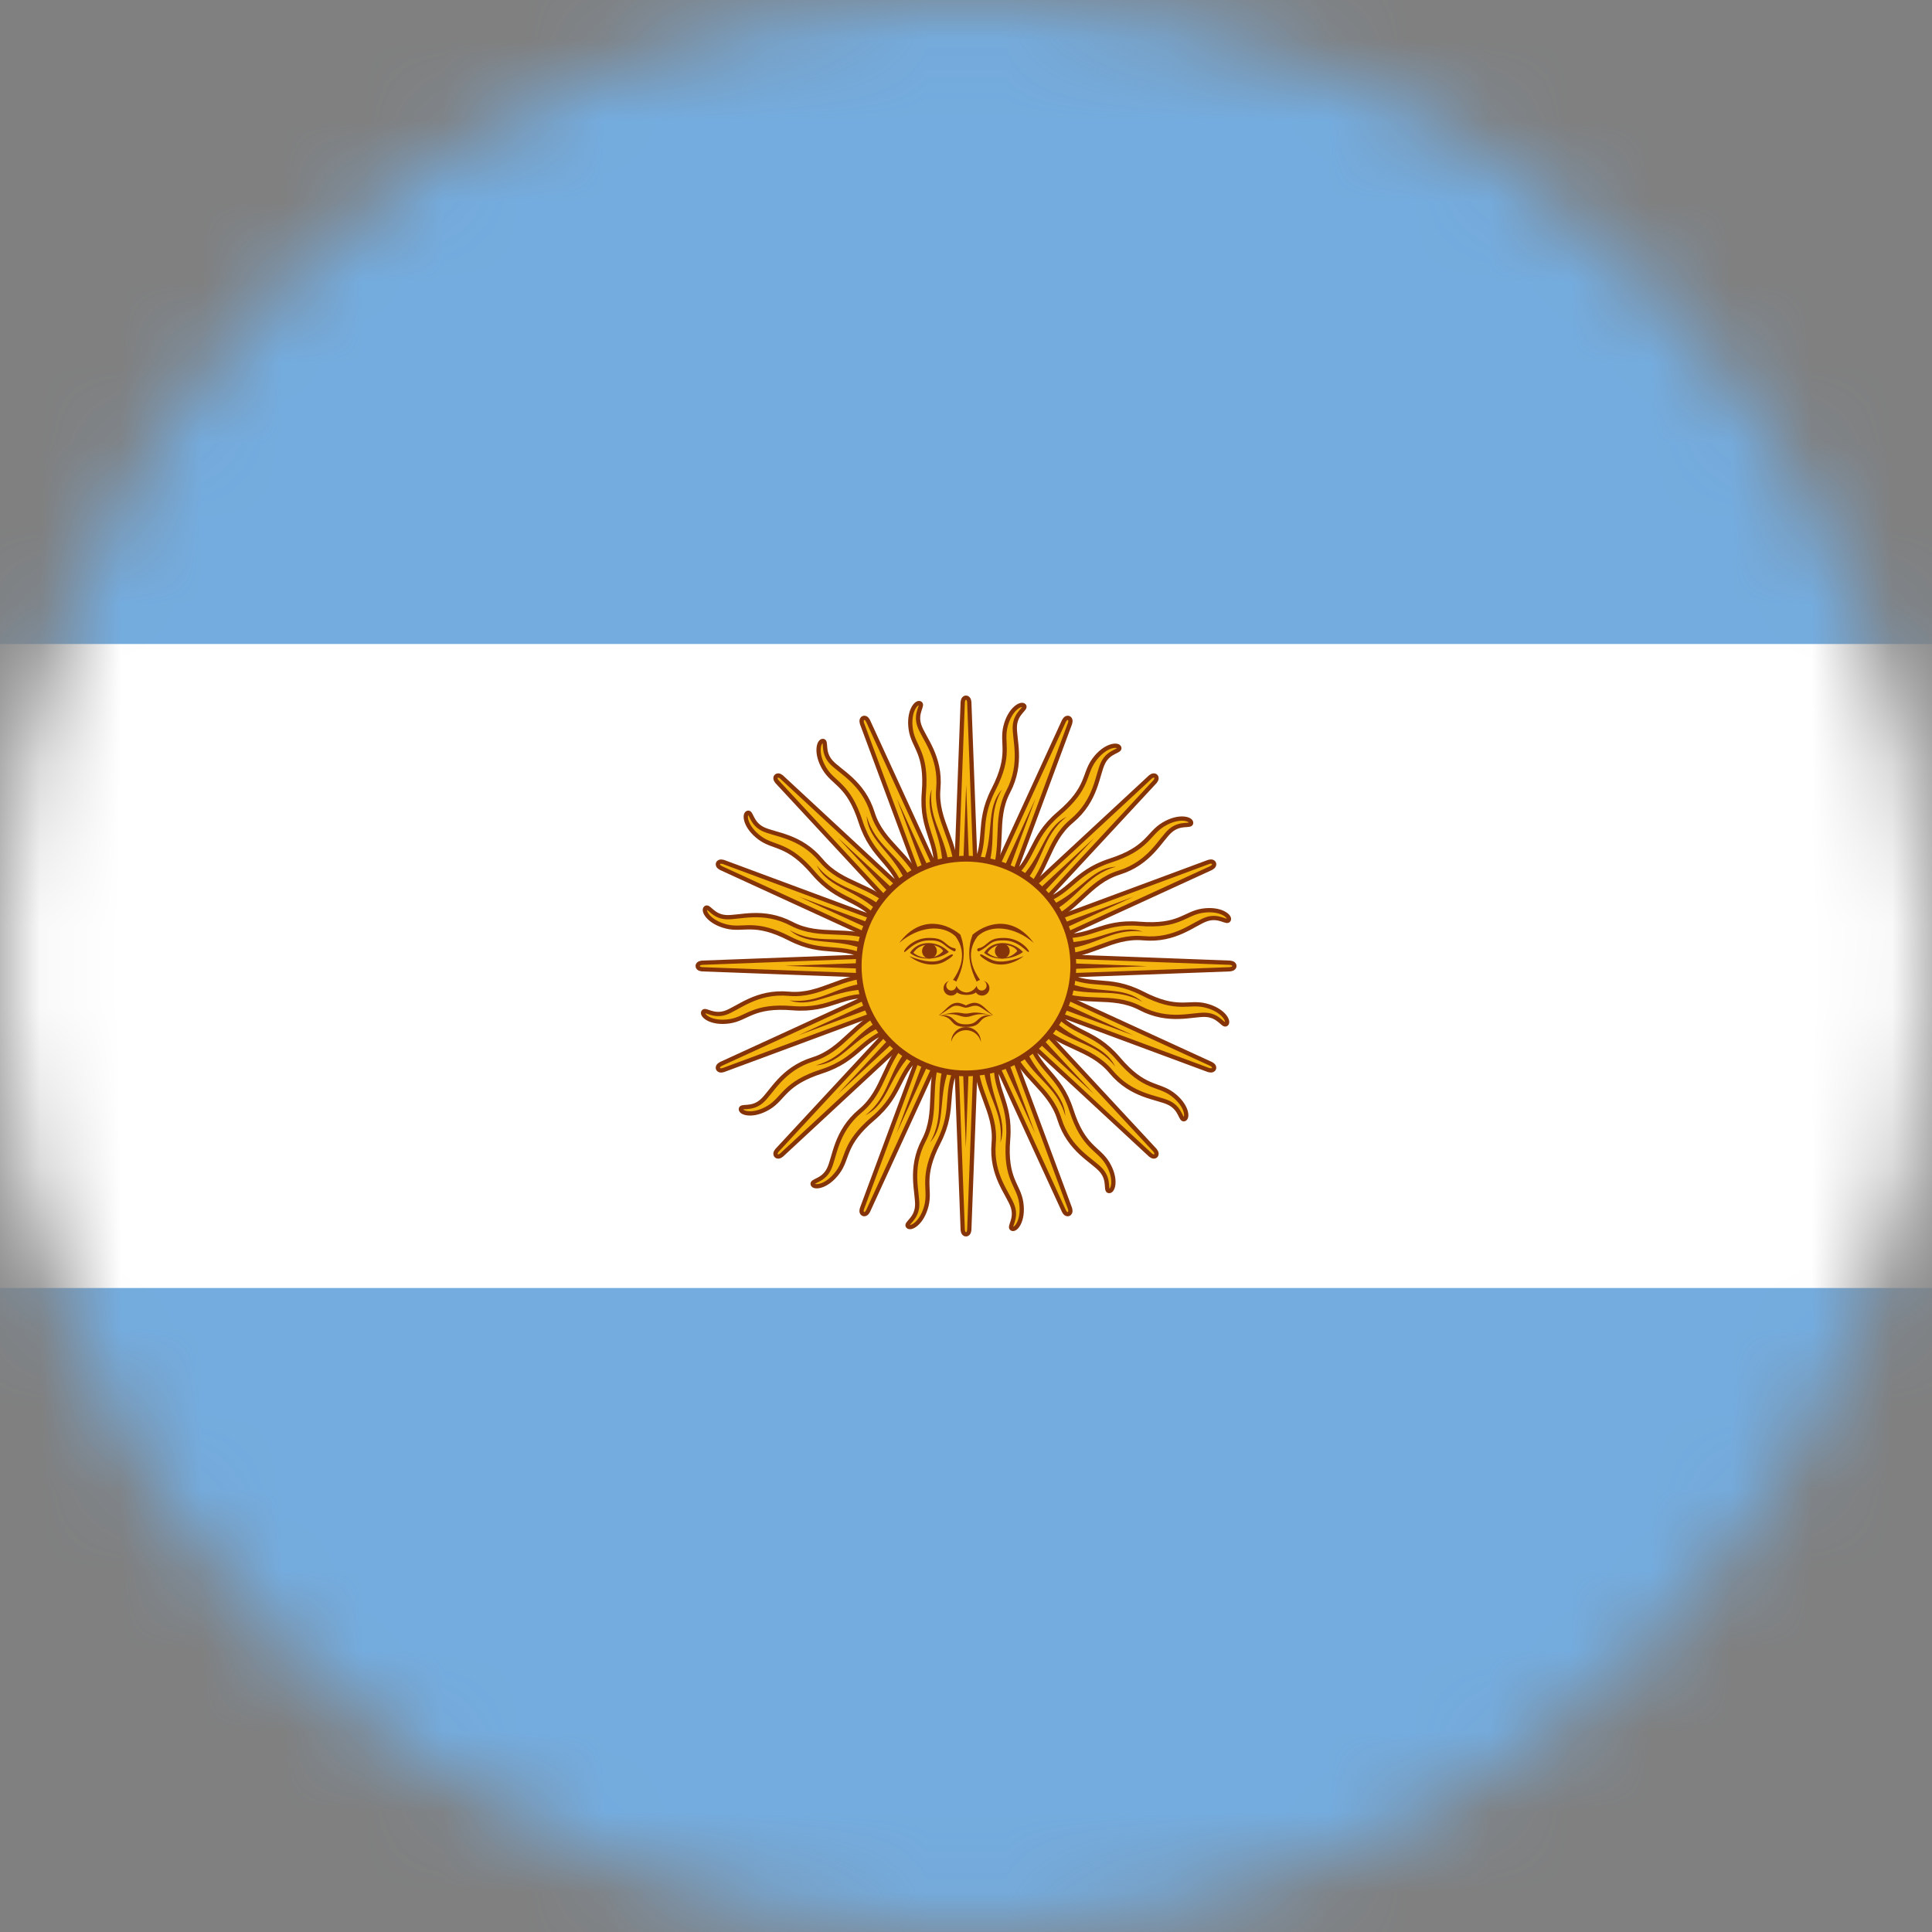 <svg width="24" height="24" viewBox="0 0 24 24" fill="none" xmlns="http://www.w3.org/2000/svg">
<rect x="0" y="0" width="24" height="24" fill="#808080" stroke="none"/>
<g clip-path="url(#clip0_20_25661)">
<mask id="mask0_20_25661" style="mask-type:alpha" maskUnits="userSpaceOnUse" x="0" y="0" width="24" height="24">
<circle cx="12" cy="12" r="12" fill="#D9D9D9"/>
</mask>
<g mask="url(#mask0_20_25661)">
<path d="M31.2 0H-7.2V24H31.2V0Z" fill="#74ACDF"/>
<path d="M31.2 8H-7.2V16H31.2V8Z" fill="white"/>
<path d="M11.848 12.063L13.214 15.039C13.214 15.039 13.237 15.096 13.275 15.08C13.313 15.064 13.29 15.007 13.29 15.007L12.151 11.938M12.119 13.095C12.102 13.548 12.38 13.797 12.344 14.201C12.308 14.605 12.53 14.833 12.581 14.991C12.633 15.148 12.525 15.242 12.572 15.264C12.618 15.287 12.719 15.162 12.686 14.939C12.653 14.715 12.483 14.649 12.523 14.155C12.563 13.662 12.322 13.547 12.38 13.097" fill="#F6B40E"/>
<path d="M11.848 12.063L13.214 15.039C13.214 15.039 13.237 15.096 13.275 15.08C13.313 15.064 13.29 15.007 13.29 15.007L12.151 11.938M12.119 13.095C12.102 13.548 12.38 13.797 12.344 14.201C12.308 14.605 12.53 14.833 12.581 14.991C12.633 15.148 12.525 15.242 12.572 15.264C12.618 15.287 12.719 15.162 12.686 14.939C12.653 14.715 12.483 14.649 12.523 14.155C12.563 13.662 12.322 13.547 12.38 13.097" stroke="#85340A" stroke-width="0.053"/>
<path d="M11.836 12L11.959 15.272C11.959 15.272 11.959 15.333 12 15.333C12.041 15.333 12.041 15.272 12.041 15.272L12.164 12M11.691 13.057C11.502 13.469 11.664 13.805 11.476 14.165C11.288 14.524 11.405 14.82 11.393 14.985C11.38 15.15 11.245 15.196 11.279 15.234C11.313 15.272 11.454 15.196 11.509 14.977C11.564 14.758 11.433 14.632 11.659 14.191C11.884 13.751 11.705 13.552 11.932 13.158" fill="#F6B40E"/>
<path d="M11.836 12L11.959 15.272C11.959 15.272 11.959 15.333 12 15.333C12.041 15.333 12.041 15.272 12.041 15.272L12.164 12M11.691 13.057C11.502 13.469 11.664 13.805 11.476 14.165C11.288 14.524 11.405 14.82 11.393 14.985C11.38 15.15 11.245 15.196 11.279 15.234C11.313 15.272 11.454 15.196 11.509 14.977C11.564 14.758 11.433 14.632 11.659 14.191C11.884 13.751 11.705 13.552 11.932 13.158" stroke="#85340A" stroke-width="0.053"/>
<path d="M11.848 11.938L10.71 15.007C10.71 15.007 10.686 15.064 10.724 15.08C10.762 15.096 10.786 15.039 10.786 15.039L12.151 12.063M11.31 12.859C10.978 13.167 10.999 13.54 10.687 13.8C10.376 14.06 10.371 14.378 10.296 14.526C10.222 14.673 10.079 14.664 10.096 14.713C10.113 14.761 10.273 14.745 10.407 14.563C10.542 14.382 10.469 14.215 10.846 13.895C11.223 13.574 11.134 13.321 11.494 13.045" fill="#F6B40E"/>
<path d="M11.848 11.938L10.71 15.007C10.71 15.007 10.686 15.064 10.724 15.08C10.762 15.096 10.786 15.039 10.786 15.039L12.151 12.063M11.31 12.859C10.978 13.167 10.999 13.54 10.687 13.8C10.376 14.06 10.371 14.378 10.296 14.526C10.222 14.673 10.079 14.664 10.096 14.713C10.113 14.761 10.273 14.745 10.407 14.563C10.542 14.382 10.469 14.215 10.846 13.895C11.223 13.574 11.134 13.321 11.494 13.045" stroke="#85340A" stroke-width="0.053"/>
<path d="M11.884 11.884L9.657 14.285C9.657 14.285 9.614 14.328 9.643 14.357C9.672 14.386 9.715 14.343 9.715 14.343L12.116 12.116M11.034 12.529C10.609 12.687 10.486 13.039 10.098 13.16C9.711 13.281 9.585 13.574 9.46 13.681C9.334 13.789 9.206 13.726 9.203 13.777C9.2 13.829 9.354 13.875 9.548 13.759C9.741 13.643 9.738 13.461 10.209 13.309C10.68 13.156 10.694 12.889 11.132 12.771" fill="#F6B40E"/>
<path d="M11.884 11.884L9.657 14.285C9.657 14.285 9.614 14.328 9.643 14.357C9.672 14.386 9.715 14.343 9.715 14.343L12.116 12.116M11.034 12.529C10.609 12.687 10.486 13.039 10.098 13.16C9.711 13.281 9.585 13.574 9.46 13.681C9.334 13.789 9.206 13.726 9.203 13.777C9.2 13.829 9.354 13.875 9.548 13.759C9.741 13.643 9.738 13.461 10.209 13.309C10.68 13.156 10.694 12.889 11.132 12.771" stroke="#85340A" stroke-width="0.053"/>
<path d="M12.207 13.171C12.229 13.606 12.475 13.798 12.427 14.194C12.533 13.881 12.277 13.638 12.291 13.176M11.924 12.036L12.859 14.079L12.076 11.973" fill="#85340A"/>
<path d="M11.743 13.162C11.597 13.572 11.751 13.844 11.554 14.191C11.772 13.943 11.629 13.62 11.819 13.198M11.916 12.004L11.998 14.251L12.08 12.004" fill="#85340A"/>
<path d="M11.318 12.975C11.026 13.298 11.064 13.608 10.75 13.854C11.046 13.708 11.037 13.355 11.374 13.038M11.921 11.972L11.137 14.079L12.072 12.035" fill="#85340A"/>
<path d="M10.997 12.64C10.603 12.826 10.52 13.127 10.136 13.234C10.466 13.213 10.592 12.883 11.025 12.72M11.938 11.944L10.408 13.59L12.054 12.06" fill="#85340A"/>
<path d="M11.937 11.849L8.961 13.214C8.961 13.214 8.904 13.238 8.92 13.276C8.936 13.314 8.993 13.29 8.993 13.29L12.062 12.152M10.905 12.119C10.452 12.103 10.203 12.381 9.799 12.345C9.395 12.308 9.167 12.53 9.009 12.582C8.852 12.633 8.758 12.526 8.736 12.572C8.714 12.618 8.838 12.72 9.061 12.687C9.285 12.654 9.351 12.484 9.844 12.524C10.338 12.564 10.453 12.322 10.903 12.381" fill="#F6B40E"/>
<path d="M11.937 11.849L8.961 13.214C8.961 13.214 8.904 13.238 8.92 13.276C8.936 13.314 8.993 13.29 8.993 13.29L12.062 12.152M10.905 12.119C10.452 12.103 10.203 12.381 9.799 12.345C9.395 12.308 9.167 12.53 9.009 12.582C8.852 12.633 8.758 12.526 8.736 12.572C8.714 12.618 8.838 12.72 9.061 12.687C9.285 12.654 9.351 12.484 9.844 12.524C10.338 12.564 10.453 12.322 10.903 12.381" stroke="#85340A" stroke-width="0.053"/>
<path d="M12 11.836L8.728 11.959C8.728 11.959 8.667 11.959 8.667 12C8.667 12.041 8.728 12.041 8.728 12.041L12 12.164M10.943 11.691C10.531 11.502 10.195 11.664 9.835 11.476C9.476 11.288 9.18 11.405 9.015 11.393C8.85 11.38 8.804 11.245 8.766 11.279C8.727 11.313 8.803 11.454 9.022 11.509C9.241 11.564 9.368 11.433 9.808 11.659C10.249 11.884 10.448 11.705 10.841 11.932" fill="#F6B40E"/>
<path d="M12 11.836L8.728 11.959C8.728 11.959 8.667 11.959 8.667 12C8.667 12.041 8.728 12.041 8.728 12.041L12 12.164M10.943 11.691C10.531 11.502 10.195 11.664 9.835 11.476C9.476 11.288 9.18 11.405 9.015 11.393C8.85 11.38 8.804 11.245 8.766 11.279C8.727 11.313 8.803 11.454 9.022 11.509C9.241 11.564 9.368 11.433 9.808 11.659C10.249 11.884 10.448 11.705 10.841 11.932" stroke="#85340A" stroke-width="0.053"/>
<path d="M12.063 11.849L8.993 10.71C8.993 10.71 8.936 10.687 8.92 10.725C8.905 10.763 8.962 10.786 8.962 10.786L11.937 12.152M11.142 11.31C10.833 10.978 10.46 10.999 10.2 10.688C9.94 10.376 9.622 10.372 9.474 10.297C9.327 10.222 9.336 10.08 9.288 10.097C9.239 10.114 9.256 10.273 9.437 10.408C9.618 10.542 9.785 10.469 10.106 10.847C10.427 11.224 10.679 11.134 10.956 11.494" fill="#F6B40E"/>
<path d="M12.063 11.849L8.993 10.71C8.993 10.71 8.936 10.687 8.92 10.725C8.905 10.763 8.962 10.786 8.962 10.786L11.937 12.152M11.142 11.31C10.833 10.978 10.46 10.999 10.2 10.688C9.94 10.376 9.622 10.372 9.474 10.297C9.327 10.222 9.336 10.08 9.288 10.097C9.239 10.114 9.256 10.273 9.437 10.408C9.618 10.542 9.785 10.469 10.106 10.847C10.427 11.224 10.679 11.134 10.956 11.494" stroke="#85340A" stroke-width="0.053"/>
<path d="M12.116 11.884L9.715 9.658C9.715 9.658 9.672 9.614 9.643 9.643C9.614 9.672 9.657 9.715 9.657 9.715L11.884 12.116M11.471 11.034C11.313 10.61 10.961 10.486 10.84 10.099C10.719 9.711 10.426 9.585 10.319 9.46C10.211 9.334 10.274 9.207 10.223 9.204C10.171 9.201 10.125 9.354 10.241 9.548C10.357 9.742 10.539 9.738 10.691 10.209C10.844 10.681 11.111 10.694 11.229 11.133" fill="#F6B40E"/>
<path d="M12.116 11.884L9.715 9.658C9.715 9.658 9.672 9.614 9.643 9.643C9.614 9.672 9.657 9.715 9.657 9.715L11.884 12.116M11.471 11.034C11.313 10.61 10.961 10.486 10.84 10.099C10.719 9.711 10.426 9.585 10.319 9.46C10.211 9.334 10.274 9.207 10.223 9.204C10.171 9.201 10.125 9.354 10.241 9.548C10.357 9.742 10.539 9.738 10.691 10.209C10.844 10.681 11.111 10.694 11.229 11.133" stroke="#85340A" stroke-width="0.053"/>
<path d="M10.828 12.207C10.394 12.229 10.201 12.476 9.805 12.427C10.118 12.534 10.361 12.277 10.824 12.292M11.964 11.925L9.92 12.86L12.027 12.076" fill="#85340A"/>
<path d="M10.838 11.743C10.428 11.597 10.156 11.751 9.809 11.554C10.058 11.772 10.38 11.629 10.802 11.819M11.996 11.916L9.75 11.998L11.996 12.081" fill="#85340A"/>
<path d="M11.025 11.318C10.702 11.026 10.392 11.064 10.146 10.75C10.293 11.047 10.645 11.037 10.962 11.375M12.028 11.921L9.922 11.138L11.965 12.073" fill="#85340A"/>
<path d="M11.36 10.997C11.174 10.604 10.873 10.52 10.766 10.136C10.787 10.466 11.117 10.592 11.281 11.025M12.056 11.938L10.41 10.408L11.94 12.054" fill="#85340A"/>
<path d="M12.152 11.937L10.786 8.961C10.786 8.961 10.763 8.904 10.725 8.92C10.687 8.936 10.71 8.993 10.71 8.993L11.849 12.062M11.881 10.905C11.898 10.452 11.62 10.203 11.656 9.799C11.692 9.395 11.47 9.167 11.419 9.009C11.367 8.852 11.475 8.758 11.428 8.736C11.382 8.714 11.281 8.838 11.314 9.061C11.347 9.285 11.517 9.351 11.477 9.844C11.437 10.338 11.678 10.453 11.62 10.903" fill="#F6B40E"/>
<path d="M12.152 11.937L10.786 8.961C10.786 8.961 10.763 8.904 10.725 8.92C10.687 8.936 10.71 8.993 10.71 8.993L11.849 12.062M11.881 10.905C11.898 10.452 11.62 10.203 11.656 9.799C11.692 9.395 11.47 9.167 11.419 9.009C11.367 8.852 11.475 8.758 11.428 8.736C11.382 8.714 11.281 8.838 11.314 9.061C11.347 9.285 11.517 9.351 11.477 9.844C11.437 10.338 11.678 10.453 11.62 10.903" stroke="#85340A" stroke-width="0.053"/>
<path d="M12.164 12L12.041 8.728C12.041 8.728 12.041 8.667 12 8.667C11.959 8.667 11.959 8.728 11.959 8.728L11.836 12M12.309 10.943C12.498 10.531 12.336 10.195 12.524 9.835C12.712 9.476 12.595 9.18 12.607 9.015C12.62 8.85 12.755 8.804 12.721 8.766C12.687 8.728 12.546 8.804 12.491 9.023C12.436 9.242 12.567 9.368 12.341 9.809C12.116 10.249 12.295 10.448 12.068 10.842" fill="#F6B40E"/>
<path d="M12.164 12L12.041 8.728C12.041 8.728 12.041 8.667 12 8.667C11.959 8.667 11.959 8.728 11.959 8.728L11.836 12M12.309 10.943C12.498 10.531 12.336 10.195 12.524 9.835C12.712 9.476 12.595 9.18 12.607 9.015C12.62 8.85 12.755 8.804 12.721 8.766C12.687 8.728 12.546 8.804 12.491 9.023C12.436 9.242 12.567 9.368 12.341 9.809C12.116 10.249 12.295 10.448 12.068 10.842" stroke="#85340A" stroke-width="0.053"/>
<path d="M12.152 12.062L13.29 8.993C13.29 8.993 13.314 8.936 13.276 8.92C13.238 8.904 13.214 8.961 13.214 8.961L11.849 11.937M12.69 11.141C13.022 10.833 13.001 10.46 13.313 10.2C13.624 9.94 13.629 9.622 13.704 9.474C13.778 9.327 13.921 9.336 13.904 9.287C13.887 9.239 13.727 9.255 13.593 9.437C13.458 9.618 13.531 9.785 13.154 10.105C12.777 10.426 12.866 10.679 12.506 10.955" fill="#F6B40E"/>
<path d="M12.152 12.062L13.29 8.993C13.29 8.993 13.314 8.936 13.276 8.92C13.238 8.904 13.214 8.961 13.214 8.961L11.849 11.937M12.69 11.141C13.022 10.833 13.001 10.46 13.313 10.2C13.624 9.94 13.629 9.622 13.704 9.474C13.778 9.327 13.921 9.336 13.904 9.287C13.887 9.239 13.727 9.255 13.593 9.437C13.458 9.618 13.531 9.785 13.154 10.105C12.777 10.426 12.866 10.679 12.506 10.955" stroke="#85340A" stroke-width="0.053"/>
<path d="M12.116 12.116L14.343 9.715C14.343 9.715 14.386 9.672 14.357 9.643C14.328 9.614 14.285 9.657 14.285 9.657L11.884 11.884M12.966 11.471C13.391 11.313 13.514 10.961 13.902 10.84C14.289 10.719 14.415 10.426 14.54 10.319C14.666 10.211 14.794 10.274 14.797 10.223C14.8 10.171 14.646 10.125 14.453 10.241C14.259 10.357 14.262 10.539 13.791 10.691C13.32 10.844 13.306 11.111 12.868 11.229" fill="#F6B40E"/>
<path d="M12.116 12.116L14.343 9.715C14.343 9.715 14.386 9.672 14.357 9.643C14.328 9.614 14.285 9.657 14.285 9.657L11.884 11.884M12.966 11.471C13.391 11.313 13.514 10.961 13.902 10.84C14.289 10.719 14.415 10.426 14.54 10.319C14.666 10.211 14.794 10.274 14.797 10.223C14.8 10.171 14.646 10.125 14.453 10.241C14.259 10.357 14.262 10.539 13.791 10.691C13.32 10.844 13.306 11.111 12.868 11.229" stroke="#85340A" stroke-width="0.053"/>
<path d="M11.793 10.829C11.771 10.394 11.525 10.202 11.573 9.806C11.467 10.119 11.723 10.362 11.709 10.824M12.076 11.964L11.141 9.921L11.924 12.027" fill="#85340A"/>
<path d="M12.257 10.838C12.403 10.428 12.249 10.156 12.446 9.809C12.228 10.057 12.371 10.38 12.181 10.802M12.084 11.996L12.002 9.75L11.92 11.996" fill="#85340A"/>
<path d="M12.682 11.025C12.974 10.702 12.936 10.392 13.25 10.146C12.954 10.292 12.963 10.645 12.626 10.962M12.079 12.028L12.863 9.921L11.928 11.965" fill="#85340A"/>
<path d="M13.003 11.36C13.397 11.174 13.48 10.873 13.864 10.766C13.534 10.787 13.408 11.117 12.975 11.28M12.062 12.056L13.592 10.41L11.946 11.94" fill="#85340A"/>
<path d="M12.063 12.151L15.039 10.786C15.039 10.786 15.096 10.762 15.08 10.724C15.064 10.686 15.007 10.71 15.007 10.71L11.938 11.848M13.095 11.881C13.548 11.897 13.797 11.619 14.201 11.655C14.605 11.692 14.833 11.47 14.991 11.418C15.148 11.367 15.242 11.474 15.264 11.428C15.287 11.382 15.162 11.28 14.939 11.313C14.715 11.346 14.649 11.516 14.155 11.476C13.662 11.436 13.547 11.678 13.097 11.619" fill="#F6B40E"/>
<path d="M12.063 12.151L15.039 10.786C15.039 10.786 15.096 10.762 15.08 10.724C15.064 10.686 15.007 10.71 15.007 10.71L11.938 11.848M13.095 11.881C13.548 11.897 13.797 11.619 14.201 11.655C14.605 11.692 14.833 11.47 14.991 11.418C15.148 11.367 15.242 11.474 15.264 11.428C15.287 11.382 15.162 11.28 14.939 11.313C14.715 11.346 14.649 11.516 14.155 11.476C13.662 11.436 13.547 11.678 13.097 11.619" stroke="#85340A" stroke-width="0.053"/>
<path d="M12 12.164L15.272 12.041C15.272 12.041 15.333 12.041 15.334 12C15.334 11.959 15.272 11.959 15.272 11.959L12 11.836M13.057 12.309C13.469 12.498 13.805 12.336 14.165 12.524C14.524 12.712 14.82 12.595 14.985 12.607C15.15 12.62 15.196 12.755 15.234 12.721C15.273 12.687 15.197 12.546 14.978 12.491C14.759 12.436 14.632 12.567 14.192 12.341C13.751 12.116 13.552 12.295 13.159 12.068" fill="#F6B40E"/>
<path d="M12 12.164L15.272 12.041C15.272 12.041 15.333 12.041 15.334 12C15.334 11.959 15.272 11.959 15.272 11.959L12 11.836M13.057 12.309C13.469 12.498 13.805 12.336 14.165 12.524C14.524 12.712 14.82 12.595 14.985 12.607C15.15 12.62 15.196 12.755 15.234 12.721C15.273 12.687 15.197 12.546 14.978 12.491C14.759 12.436 14.632 12.567 14.192 12.341C13.751 12.116 13.552 12.295 13.159 12.068" stroke="#85340A" stroke-width="0.053"/>
<path d="M11.937 12.151L15.007 13.29C15.007 13.29 15.064 13.313 15.08 13.275C15.095 13.237 15.039 13.214 15.039 13.214L12.063 11.848M12.858 12.69C13.167 13.022 13.54 13.001 13.8 13.312C14.06 13.624 14.378 13.628 14.526 13.703C14.673 13.778 14.664 13.92 14.712 13.903C14.761 13.886 14.745 13.727 14.563 13.592C14.382 13.458 14.215 13.531 13.894 13.153C13.573 12.776 13.321 12.866 13.044 12.506" fill="#F6B40E"/>
<path d="M11.937 12.151L15.007 13.29C15.007 13.29 15.064 13.313 15.08 13.275C15.095 13.237 15.039 13.214 15.039 13.214L12.063 11.848M12.858 12.69C13.167 13.022 13.54 13.001 13.8 13.312C14.06 13.624 14.378 13.628 14.526 13.703C14.673 13.778 14.664 13.92 14.712 13.903C14.761 13.886 14.745 13.727 14.563 13.592C14.382 13.458 14.215 13.531 13.894 13.153C13.573 12.776 13.321 12.866 13.044 12.506" stroke="#85340A" stroke-width="0.053"/>
<path d="M11.884 12.116L14.285 14.342C14.285 14.342 14.328 14.386 14.357 14.357C14.386 14.328 14.343 14.284 14.343 14.284L12.116 11.884M12.529 12.966C12.687 13.39 13.039 13.514 13.16 13.901C13.281 14.289 13.574 14.415 13.681 14.54C13.789 14.666 13.726 14.793 13.777 14.796C13.829 14.8 13.875 14.646 13.759 14.452C13.643 14.258 13.461 14.262 13.309 13.791C13.156 13.319 12.889 13.306 12.771 12.867" fill="#F6B40E"/>
<path d="M11.884 12.116L14.285 14.342C14.285 14.342 14.328 14.386 14.357 14.357C14.386 14.328 14.343 14.284 14.343 14.284L12.116 11.884M12.529 12.966C12.687 13.39 13.039 13.514 13.16 13.901C13.281 14.289 13.574 14.415 13.681 14.54C13.789 14.666 13.726 14.793 13.777 14.796C13.829 14.8 13.875 14.646 13.759 14.452C13.643 14.258 13.461 14.262 13.309 13.791C13.156 13.319 12.889 13.306 12.771 12.867" stroke="#85340A" stroke-width="0.053"/>
<path d="M13.172 11.793C13.606 11.771 13.799 11.524 14.195 11.573C13.882 11.466 13.639 11.723 13.176 11.708M12.036 12.075L14.08 11.14L11.973 11.924" fill="#85340A"/>
<path d="M13.162 12.257C13.572 12.403 13.844 12.249 14.191 12.446C13.942 12.228 13.62 12.371 13.198 12.181M12.004 12.084L14.25 12.002L12.004 11.919" fill="#85340A"/>
<path d="M12.975 12.682C13.298 12.974 13.608 12.936 13.854 13.25C13.707 12.953 13.355 12.963 13.038 12.625M11.972 12.079L14.079 12.862L12.035 11.927" fill="#85340A"/>
<path d="M12.64 13.003C12.826 13.396 13.127 13.48 13.234 13.864C13.213 13.534 12.883 13.408 12.719 12.975M11.944 12.062L13.59 13.592L12.06 11.946" fill="#85340A"/>
<path d="M12 13.334C12.736 13.334 13.333 12.737 13.333 12C13.333 11.264 12.736 10.667 12 10.667C11.264 10.667 10.667 11.264 10.667 12C10.667 12.737 11.264 13.334 12 13.334Z" fill="#F6B40E" stroke="#85340A" stroke-width="0.072"/>
<path d="M12.455 11.715C12.364 11.715 12.276 11.754 12.225 11.836C12.328 11.929 12.554 11.939 12.708 11.826C12.641 11.754 12.546 11.715 12.455 11.715ZM12.453 11.736C12.542 11.734 12.624 11.775 12.636 11.815C12.534 11.928 12.37 11.918 12.267 11.836C12.312 11.765 12.384 11.737 12.453 11.736Z" fill="#843511"/>
<path d="M12.472 11.651C12.339 11.651 12.308 11.682 12.246 11.733C12.185 11.785 12.154 11.774 12.144 11.785C12.133 11.795 12.144 11.826 12.164 11.816C12.185 11.805 12.226 11.785 12.287 11.733C12.349 11.682 12.41 11.682 12.472 11.682C12.656 11.682 12.759 11.836 12.78 11.826C12.8 11.815 12.677 11.651 12.472 11.651L12.472 11.651Z" fill="#85340A"/>
<path d="M12.841 11.713C12.605 11.508 12.308 11.477 12.144 11.631C12.103 11.685 12.078 11.742 12.067 11.802C12.046 11.919 12.083 12.045 12.175 12.174C12.164 12.174 12.144 12.185 12.133 12.195C12.052 12.039 12.023 11.879 12.05 11.727C12.057 11.687 12.068 11.648 12.082 11.61C12.308 11.426 12.615 11.405 12.841 11.713L12.841 11.713Z" fill="#85340A"/>
<path d="M12.451 11.907C12.502 11.907 12.543 11.866 12.543 11.815C12.543 11.764 12.502 11.723 12.451 11.723C12.4 11.723 12.359 11.764 12.359 11.815C12.359 11.866 12.4 11.907 12.451 11.907Z" fill="#85340A"/>
<path d="M12.718 11.877C12.544 12.01 12.369 12 12.267 11.938C12.164 11.877 12.164 11.856 12.185 11.856C12.205 11.856 12.226 11.877 12.308 11.918C12.39 11.959 12.513 11.959 12.718 11.877L12.718 11.877Z" fill="#85340A"/>
<path d="M11.796 12.185C11.752 12.193 11.721 12.232 11.721 12.276C11.721 12.327 11.763 12.368 11.814 12.368C11.844 12.368 11.872 12.353 11.889 12.329C11.924 12.355 11.974 12.358 12 12.359C12.004 12.359 12.009 12.359 12.012 12.359C12.038 12.358 12.088 12.355 12.123 12.329C12.14 12.353 12.168 12.368 12.198 12.368C12.249 12.368 12.291 12.327 12.291 12.276C12.291 12.232 12.26 12.193 12.216 12.185C12.241 12.193 12.256 12.217 12.256 12.243C12.256 12.277 12.229 12.305 12.195 12.305C12.162 12.305 12.135 12.279 12.133 12.246C12.123 12.266 12.084 12.325 12.006 12.329C11.928 12.325 11.889 12.266 11.879 12.246C11.877 12.279 11.85 12.305 11.817 12.305C11.783 12.305 11.755 12.277 11.755 12.243C11.755 12.217 11.771 12.193 11.796 12.185Z" fill="#85340A"/>
<path d="M11.896 12.457C11.794 12.457 11.753 12.55 11.661 12.611C11.712 12.591 11.752 12.551 11.824 12.509C11.896 12.469 11.957 12.518 11.998 12.518H12C12.041 12.518 12.102 12.469 12.174 12.509C12.246 12.551 12.288 12.591 12.339 12.611C12.247 12.55 12.204 12.457 12.102 12.457C12.081 12.457 12.041 12.468 12 12.489H11.998C11.957 12.468 11.917 12.457 11.896 12.457Z" fill="#85340A"/>
<path d="M11.862 12.579C11.821 12.581 11.768 12.589 11.691 12.612C11.875 12.571 11.916 12.633 11.998 12.633H12C12.082 12.633 12.123 12.571 12.307 12.612C12.102 12.551 12.061 12.591 12 12.591H11.998C11.96 12.591 11.929 12.576 11.862 12.579Z" fill="#85340A"/>
<path d="M11.7 12.611C11.688 12.611 11.675 12.611 11.661 12.613C11.876 12.633 11.773 12.757 11.998 12.757H12C12.226 12.757 12.123 12.633 12.339 12.613C12.113 12.592 12.185 12.725 12 12.725H11.998C11.825 12.725 11.879 12.609 11.7 12.611Z" fill="#85340A"/>
<path d="M12.185 12.943C12.185 12.841 12.102 12.759 12 12.759C11.898 12.759 11.816 12.841 11.816 12.943C11.836 12.858 11.912 12.797 12 12.797C12.088 12.797 12.165 12.858 12.185 12.943Z" fill="#85340A"/>
<path d="M11.171 11.713C11.407 11.508 11.704 11.477 11.869 11.631C11.909 11.685 11.934 11.742 11.945 11.802C11.966 11.919 11.929 12.045 11.838 12.174C11.848 12.174 11.869 12.185 11.879 12.195C11.96 12.039 11.989 11.879 11.962 11.727C11.955 11.687 11.944 11.648 11.93 11.61C11.705 11.426 11.397 11.405 11.171 11.713L11.171 11.713Z" fill="#85340A"/>
<path d="M11.54 11.651C11.674 11.651 11.704 11.682 11.766 11.733C11.828 11.785 11.858 11.774 11.868 11.785C11.879 11.795 11.868 11.826 11.848 11.816C11.828 11.805 11.786 11.785 11.725 11.733C11.663 11.682 11.602 11.682 11.54 11.682C11.356 11.682 11.253 11.836 11.233 11.826C11.212 11.815 11.335 11.651 11.54 11.651L11.54 11.651Z" fill="#85340A"/>
<path d="M11.534 11.715C11.443 11.715 11.356 11.754 11.304 11.836C11.407 11.929 11.634 11.939 11.787 11.826C11.721 11.754 11.625 11.715 11.534 11.715ZM11.532 11.736C11.621 11.734 11.704 11.775 11.715 11.815C11.613 11.928 11.449 11.918 11.346 11.836C11.391 11.765 11.463 11.737 11.532 11.736Z" fill="#843511"/>
<path d="M11.546 11.907C11.597 11.907 11.638 11.866 11.638 11.815C11.638 11.764 11.597 11.723 11.546 11.723C11.495 11.723 11.454 11.764 11.454 11.815C11.454 11.866 11.495 11.907 11.546 11.907Z" fill="#85340A"/>
<path d="M11.294 11.877C11.468 12.01 11.643 12 11.745 11.938C11.848 11.877 11.848 11.856 11.827 11.856C11.807 11.856 11.786 11.877 11.704 11.918C11.622 11.959 11.499 11.959 11.294 11.877L11.294 11.877Z" fill="#85340A"/>
</g>
</g>
<defs>
<clipPath id="clip0_20_25661">
<rect width="24" height="24" fill="white"/>
</clipPath>
</defs>
</svg>